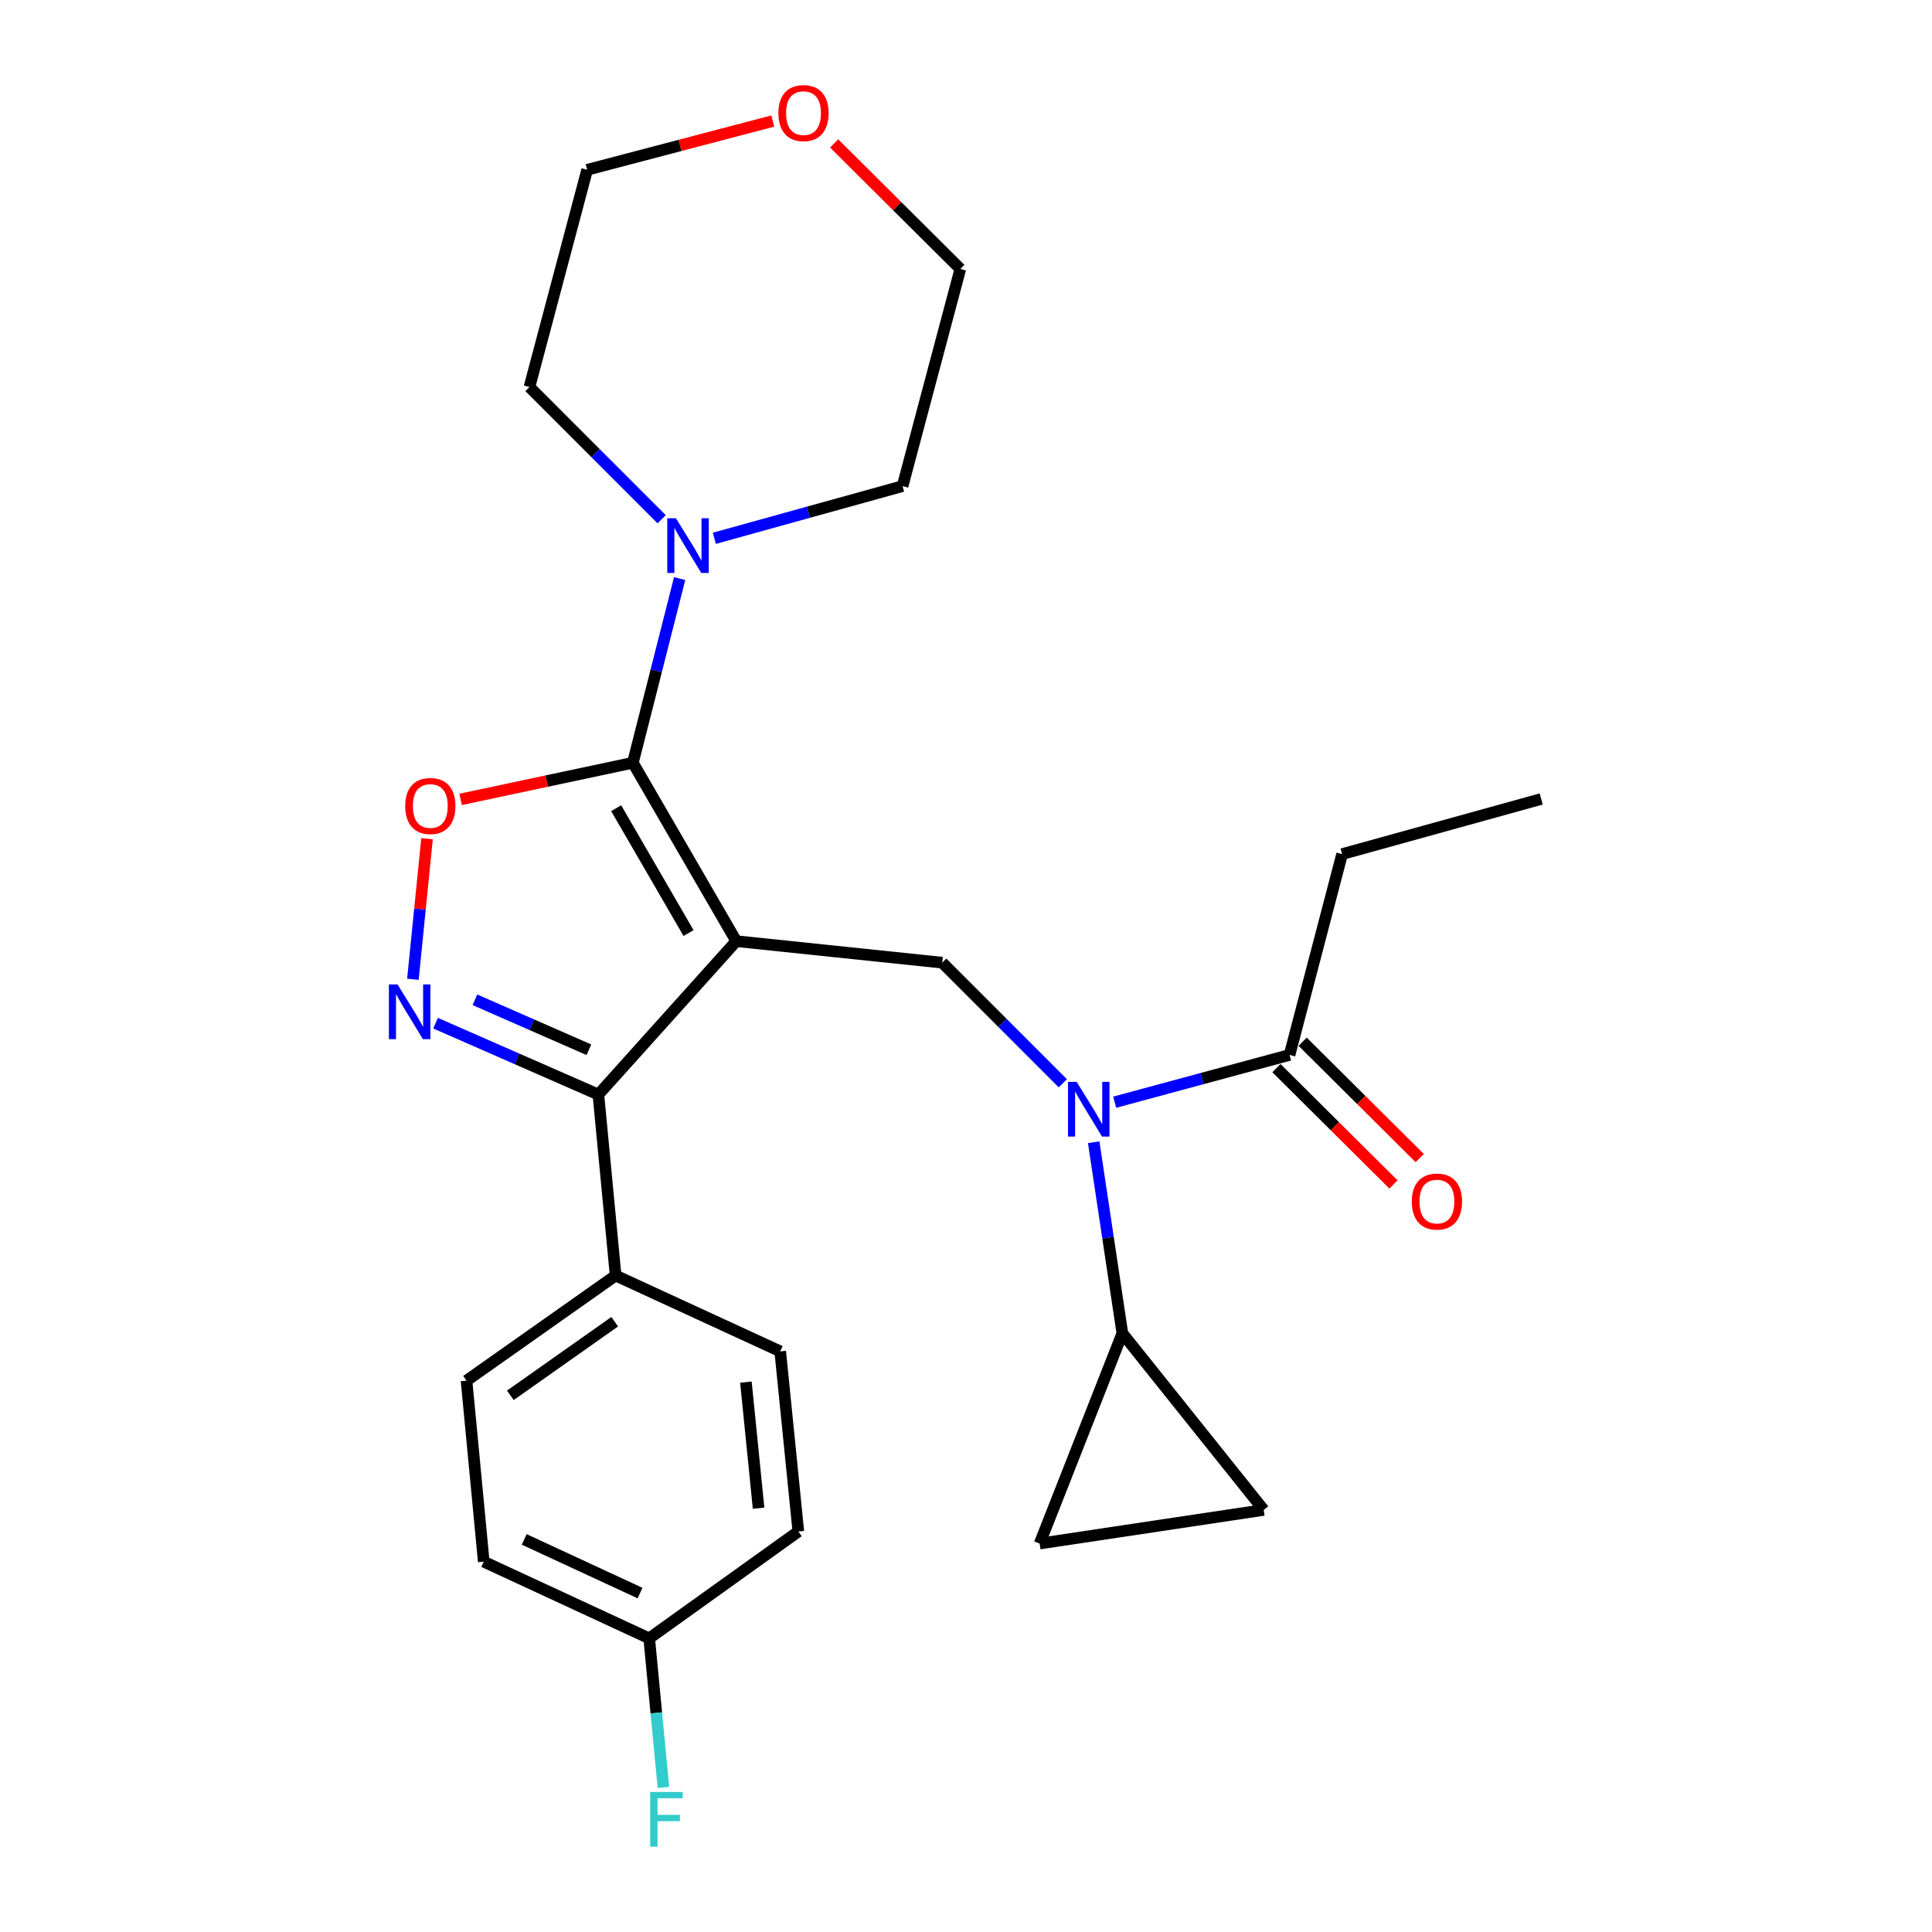 <?xml version='1.0' encoding='iso-8859-1'?>
<svg version='1.1' baseProfile='full'
              xmlns='http://www.w3.org/2000/svg'
                      xmlns:rdkit='http://www.rdkit.org/xml'
                      xmlns:xlink='http://www.w3.org/1999/xlink'
                  xml:space='preserve'
width='1000px' height='1000px' viewBox='0 0 1000 1000'>
<!-- END OF HEADER -->
<rect style='opacity:1.0;fill:#FFFFFF;stroke:none' width='1000' height='1000' x='0' y='0'> </rect>
<path class='bond-0' d='M 381.086,487.143 L 327.57,394.808' style='fill:none;fill-rule:evenodd;stroke:#000000;stroke-width:6px;stroke-linecap:butt;stroke-linejoin:miter;stroke-opacity:1' />
<path class='bond-0' d='M 356.39,482.954 L 318.929,418.319' style='fill:none;fill-rule:evenodd;stroke:#000000;stroke-width:6px;stroke-linecap:butt;stroke-linejoin:miter;stroke-opacity:1' />
<path class='bond-2' d='M 381.086,487.143 L 309.718,566.539' style='fill:none;fill-rule:evenodd;stroke:#000000;stroke-width:6px;stroke-linecap:butt;stroke-linejoin:miter;stroke-opacity:1' />
<path class='bond-4' d='M 381.086,487.143 L 487.699,498.275' style='fill:none;fill-rule:evenodd;stroke:#000000;stroke-width:6px;stroke-linecap:butt;stroke-linejoin:miter;stroke-opacity:1' />
<path class='bond-3' d='M 327.57,394.808 L 282.992,404.288' style='fill:none;fill-rule:evenodd;stroke:#000000;stroke-width:6px;stroke-linecap:butt;stroke-linejoin:miter;stroke-opacity:1' />
<path class='bond-3' d='M 282.992,404.288 L 238.413,413.768' style='fill:none;fill-rule:evenodd;stroke:#FF0000;stroke-width:6px;stroke-linecap:butt;stroke-linejoin:miter;stroke-opacity:1' />
<path class='bond-6' d='M 327.57,394.808 L 339.677,347.135' style='fill:none;fill-rule:evenodd;stroke:#000000;stroke-width:6px;stroke-linecap:butt;stroke-linejoin:miter;stroke-opacity:1' />
<path class='bond-6' d='M 339.677,347.135 L 351.783,299.463' style='fill:none;fill-rule:evenodd;stroke:#0000FF;stroke-width:6px;stroke-linecap:butt;stroke-linejoin:miter;stroke-opacity:1' />
<path class='bond-1' d='M 225.437,529.593 L 267.577,548.066' style='fill:none;fill-rule:evenodd;stroke:#0000FF;stroke-width:6px;stroke-linecap:butt;stroke-linejoin:miter;stroke-opacity:1' />
<path class='bond-1' d='M 267.577,548.066 L 309.718,566.539' style='fill:none;fill-rule:evenodd;stroke:#000000;stroke-width:6px;stroke-linecap:butt;stroke-linejoin:miter;stroke-opacity:1' />
<path class='bond-1' d='M 245.814,517.49 L 275.312,530.421' style='fill:none;fill-rule:evenodd;stroke:#0000FF;stroke-width:6px;stroke-linecap:butt;stroke-linejoin:miter;stroke-opacity:1' />
<path class='bond-1' d='M 275.312,530.421 L 304.81,543.352' style='fill:none;fill-rule:evenodd;stroke:#000000;stroke-width:6px;stroke-linecap:butt;stroke-linejoin:miter;stroke-opacity:1' />
<path class='bond-26' d='M 213.721,506.877 L 217.373,470.497' style='fill:none;fill-rule:evenodd;stroke:#0000FF;stroke-width:6px;stroke-linecap:butt;stroke-linejoin:miter;stroke-opacity:1' />
<path class='bond-26' d='M 217.373,470.497 L 221.025,434.118' style='fill:none;fill-rule:evenodd;stroke:#FF0000;stroke-width:6px;stroke-linecap:butt;stroke-linejoin:miter;stroke-opacity:1' />
<path class='bond-11' d='M 309.718,566.539 L 318.644,660.213' style='fill:none;fill-rule:evenodd;stroke:#000000;stroke-width:6px;stroke-linecap:butt;stroke-linejoin:miter;stroke-opacity:1' />
<path class='bond-5' d='M 487.699,498.275 L 518.905,529.488' style='fill:none;fill-rule:evenodd;stroke:#000000;stroke-width:6px;stroke-linecap:butt;stroke-linejoin:miter;stroke-opacity:1' />
<path class='bond-5' d='M 518.905,529.488 L 550.11,560.702' style='fill:none;fill-rule:evenodd;stroke:#0000FF;stroke-width:6px;stroke-linecap:butt;stroke-linejoin:miter;stroke-opacity:1' />
<path class='bond-7' d='M 566.096,591.219 L 573.515,640.663' style='fill:none;fill-rule:evenodd;stroke:#0000FF;stroke-width:6px;stroke-linecap:butt;stroke-linejoin:miter;stroke-opacity:1' />
<path class='bond-7' d='M 573.515,640.663 L 580.934,690.106' style='fill:none;fill-rule:evenodd;stroke:#000000;stroke-width:6px;stroke-linecap:butt;stroke-linejoin:miter;stroke-opacity:1' />
<path class='bond-8' d='M 576.963,570.497 L 622.216,558.264' style='fill:none;fill-rule:evenodd;stroke:#0000FF;stroke-width:6px;stroke-linecap:butt;stroke-linejoin:miter;stroke-opacity:1' />
<path class='bond-8' d='M 622.216,558.264 L 667.469,546.032' style='fill:none;fill-rule:evenodd;stroke:#000000;stroke-width:6px;stroke-linecap:butt;stroke-linejoin:miter;stroke-opacity:1' />
<path class='bond-20' d='M 342.473,268.758 L 308.259,234.534' style='fill:none;fill-rule:evenodd;stroke:#0000FF;stroke-width:6px;stroke-linecap:butt;stroke-linejoin:miter;stroke-opacity:1' />
<path class='bond-20' d='M 308.259,234.534 L 274.044,200.311' style='fill:none;fill-rule:evenodd;stroke:#000000;stroke-width:6px;stroke-linecap:butt;stroke-linejoin:miter;stroke-opacity:1' />
<path class='bond-21' d='M 369.737,278.627 L 418.454,265.119' style='fill:none;fill-rule:evenodd;stroke:#0000FF;stroke-width:6px;stroke-linecap:butt;stroke-linejoin:miter;stroke-opacity:1' />
<path class='bond-21' d='M 418.454,265.119 L 467.171,251.611' style='fill:none;fill-rule:evenodd;stroke:#000000;stroke-width:6px;stroke-linecap:butt;stroke-linejoin:miter;stroke-opacity:1' />
<path class='bond-9' d='M 580.934,690.106 L 654.09,781.543' style='fill:none;fill-rule:evenodd;stroke:#000000;stroke-width:6px;stroke-linecap:butt;stroke-linejoin:miter;stroke-opacity:1' />
<path class='bond-10' d='M 580.934,690.106 L 538.111,798.946' style='fill:none;fill-rule:evenodd;stroke:#000000;stroke-width:6px;stroke-linecap:butt;stroke-linejoin:miter;stroke-opacity:1' />
<path class='bond-12' d='M 660.679,552.864 L 690.975,582.973' style='fill:none;fill-rule:evenodd;stroke:#000000;stroke-width:6px;stroke-linecap:butt;stroke-linejoin:miter;stroke-opacity:1' />
<path class='bond-12' d='M 690.975,582.973 L 721.271,613.083' style='fill:none;fill-rule:evenodd;stroke:#FF0000;stroke-width:6px;stroke-linecap:butt;stroke-linejoin:miter;stroke-opacity:1' />
<path class='bond-12' d='M 674.259,539.199 L 704.555,569.309' style='fill:none;fill-rule:evenodd;stroke:#000000;stroke-width:6px;stroke-linecap:butt;stroke-linejoin:miter;stroke-opacity:1' />
<path class='bond-12' d='M 704.555,569.309 L 734.852,599.418' style='fill:none;fill-rule:evenodd;stroke:#FF0000;stroke-width:6px;stroke-linecap:butt;stroke-linejoin:miter;stroke-opacity:1' />
<path class='bond-22' d='M 667.469,546.032 L 694.676,442.083' style='fill:none;fill-rule:evenodd;stroke:#000000;stroke-width:6px;stroke-linecap:butt;stroke-linejoin:miter;stroke-opacity:1' />
<path class='bond-27' d='M 654.09,781.543 L 538.111,798.946' style='fill:none;fill-rule:evenodd;stroke:#000000;stroke-width:6px;stroke-linecap:butt;stroke-linejoin:miter;stroke-opacity:1' />
<path class='bond-14' d='M 318.644,660.213 L 241.475,714.638' style='fill:none;fill-rule:evenodd;stroke:#000000;stroke-width:6px;stroke-linecap:butt;stroke-linejoin:miter;stroke-opacity:1' />
<path class='bond-14' d='M 318.172,684.12 L 264.154,722.218' style='fill:none;fill-rule:evenodd;stroke:#000000;stroke-width:6px;stroke-linecap:butt;stroke-linejoin:miter;stroke-opacity:1' />
<path class='bond-15' d='M 318.644,660.213 L 403.841,699.461' style='fill:none;fill-rule:evenodd;stroke:#000000;stroke-width:6px;stroke-linecap:butt;stroke-linejoin:miter;stroke-opacity:1' />
<path class='bond-13' d='M 431.755,74.241 L 464.41,106.724' style='fill:none;fill-rule:evenodd;stroke:#FF0000;stroke-width:6px;stroke-linecap:butt;stroke-linejoin:miter;stroke-opacity:1' />
<path class='bond-13' d='M 464.41,106.724 L 497.065,139.207' style='fill:none;fill-rule:evenodd;stroke:#000000;stroke-width:6px;stroke-linecap:butt;stroke-linejoin:miter;stroke-opacity:1' />
<path class='bond-29' d='M 399.998,62.64 L 351.957,75.268' style='fill:none;fill-rule:evenodd;stroke:#FF0000;stroke-width:6px;stroke-linecap:butt;stroke-linejoin:miter;stroke-opacity:1' />
<path class='bond-29' d='M 351.957,75.268 L 303.916,87.896' style='fill:none;fill-rule:evenodd;stroke:#000000;stroke-width:6px;stroke-linecap:butt;stroke-linejoin:miter;stroke-opacity:1' />
<path class='bond-18' d='M 241.475,714.638 L 250.39,808.322' style='fill:none;fill-rule:evenodd;stroke:#000000;stroke-width:6px;stroke-linecap:butt;stroke-linejoin:miter;stroke-opacity:1' />
<path class='bond-17' d='M 403.841,699.461 L 413.217,792.696' style='fill:none;fill-rule:evenodd;stroke:#000000;stroke-width:6px;stroke-linecap:butt;stroke-linejoin:miter;stroke-opacity:1' />
<path class='bond-17' d='M 386.078,715.374 L 392.641,780.638' style='fill:none;fill-rule:evenodd;stroke:#000000;stroke-width:6px;stroke-linecap:butt;stroke-linejoin:miter;stroke-opacity:1' />
<path class='bond-16' d='M 336.026,848.009 L 413.217,792.696' style='fill:none;fill-rule:evenodd;stroke:#000000;stroke-width:6px;stroke-linecap:butt;stroke-linejoin:miter;stroke-opacity:1' />
<path class='bond-19' d='M 336.026,848.009 L 339.707,886.59' style='fill:none;fill-rule:evenodd;stroke:#000000;stroke-width:6px;stroke-linecap:butt;stroke-linejoin:miter;stroke-opacity:1' />
<path class='bond-19' d='M 339.707,886.59 L 343.387,925.17' style='fill:none;fill-rule:evenodd;stroke:#33CCCC;stroke-width:6px;stroke-linecap:butt;stroke-linejoin:miter;stroke-opacity:1' />
<path class='bond-28' d='M 336.026,848.009 L 250.39,808.322' style='fill:none;fill-rule:evenodd;stroke:#000000;stroke-width:6px;stroke-linecap:butt;stroke-linejoin:miter;stroke-opacity:1' />
<path class='bond-28' d='M 331.281,824.577 L 271.336,796.796' style='fill:none;fill-rule:evenodd;stroke:#000000;stroke-width:6px;stroke-linecap:butt;stroke-linejoin:miter;stroke-opacity:1' />
<path class='bond-24' d='M 274.044,200.311 L 303.916,87.896' style='fill:none;fill-rule:evenodd;stroke:#000000;stroke-width:6px;stroke-linecap:butt;stroke-linejoin:miter;stroke-opacity:1' />
<path class='bond-23' d='M 467.171,251.611 L 497.065,139.207' style='fill:none;fill-rule:evenodd;stroke:#000000;stroke-width:6px;stroke-linecap:butt;stroke-linejoin:miter;stroke-opacity:1' />
<path class='bond-25' d='M 694.676,442.083 L 797.726,413.549' style='fill:none;fill-rule:evenodd;stroke:#000000;stroke-width:6px;stroke-linecap:butt;stroke-linejoin:miter;stroke-opacity:1' />
<path  class='atom-2' d='M 205.77 509.556
L 215.05 524.556
Q 215.97 526.036, 217.45 528.716
Q 218.93 531.396, 219.01 531.556
L 219.01 509.556
L 222.77 509.556
L 222.77 537.876
L 218.89 537.876
L 208.93 521.476
Q 207.77 519.556, 206.53 517.356
Q 205.33 515.156, 204.97 514.476
L 204.97 537.876
L 201.29 537.876
L 201.29 509.556
L 205.77 509.556
' fill='#0000FF'/>
<path  class='atom-4' d='M 209.733 417.182
Q 209.733 410.382, 213.093 406.582
Q 216.453 402.782, 222.733 402.782
Q 229.013 402.782, 232.373 406.582
Q 235.733 410.382, 235.733 417.182
Q 235.733 424.062, 232.333 427.982
Q 228.933 431.862, 222.733 431.862
Q 216.493 431.862, 213.093 427.982
Q 209.733 424.102, 209.733 417.182
M 222.733 428.662
Q 227.053 428.662, 229.373 425.782
Q 231.733 422.862, 231.733 417.182
Q 231.733 411.622, 229.373 408.822
Q 227.053 405.982, 222.733 405.982
Q 218.413 405.982, 216.053 408.782
Q 213.733 411.582, 213.733 417.182
Q 213.733 422.902, 216.053 425.782
Q 218.413 428.662, 222.733 428.662
' fill='#FF0000'/>
<path  class='atom-6' d='M 557.271 559.967
L 566.551 574.967
Q 567.471 576.447, 568.951 579.127
Q 570.431 581.807, 570.511 581.967
L 570.511 559.967
L 574.271 559.967
L 574.271 588.287
L 570.391 588.287
L 560.431 571.887
Q 559.271 569.967, 558.031 567.767
Q 556.831 565.567, 556.471 564.887
L 556.471 588.287
L 552.791 588.287
L 552.791 559.967
L 557.271 559.967
' fill='#0000FF'/>
<path  class='atom-7' d='M 349.855 268.244
L 359.135 283.244
Q 360.055 284.724, 361.535 287.404
Q 363.015 290.084, 363.095 290.244
L 363.095 268.244
L 366.855 268.244
L 366.855 296.564
L 362.975 296.564
L 353.015 280.164
Q 351.855 278.244, 350.615 276.044
Q 349.415 273.844, 349.055 273.164
L 349.055 296.564
L 345.375 296.564
L 345.375 268.244
L 349.855 268.244
' fill='#0000FF'/>
<path  class='atom-13' d='M 730.75 621.922
Q 730.75 615.122, 734.11 611.322
Q 737.47 607.522, 743.75 607.522
Q 750.03 607.522, 753.39 611.322
Q 756.75 615.122, 756.75 621.922
Q 756.75 628.802, 753.35 632.722
Q 749.95 636.602, 743.75 636.602
Q 737.51 636.602, 734.11 632.722
Q 730.75 628.842, 730.75 621.922
M 743.75 633.402
Q 748.07 633.402, 750.39 630.522
Q 752.75 627.602, 752.75 621.922
Q 752.75 616.362, 750.39 613.562
Q 748.07 610.722, 743.75 610.722
Q 739.43 610.722, 737.07 613.522
Q 734.75 616.322, 734.75 621.922
Q 734.75 627.642, 737.07 630.522
Q 739.43 633.402, 743.75 633.402
' fill='#FF0000'/>
<path  class='atom-14' d='M 402.892 58.542
Q 402.892 51.742, 406.252 47.943
Q 409.612 44.142, 415.892 44.142
Q 422.172 44.142, 425.532 47.943
Q 428.892 51.742, 428.892 58.542
Q 428.892 65.422, 425.492 69.343
Q 422.092 73.222, 415.892 73.222
Q 409.652 73.222, 406.252 69.343
Q 402.892 65.463, 402.892 58.542
M 415.892 70.022
Q 420.212 70.022, 422.532 67.142
Q 424.892 64.222, 424.892 58.542
Q 424.892 52.983, 422.532 50.182
Q 420.212 47.343, 415.892 47.343
Q 411.572 47.343, 409.212 50.142
Q 406.892 52.943, 406.892 58.542
Q 406.892 64.263, 409.212 67.142
Q 411.572 70.022, 415.892 70.022
' fill='#FF0000'/>
<path  class='atom-20' d='M 336.543 927.523
L 353.383 927.523
L 353.383 930.763
L 340.343 930.763
L 340.343 939.363
L 351.943 939.363
L 351.943 942.643
L 340.343 942.643
L 340.343 955.843
L 336.543 955.843
L 336.543 927.523
' fill='#33CCCC'/>
</svg>
